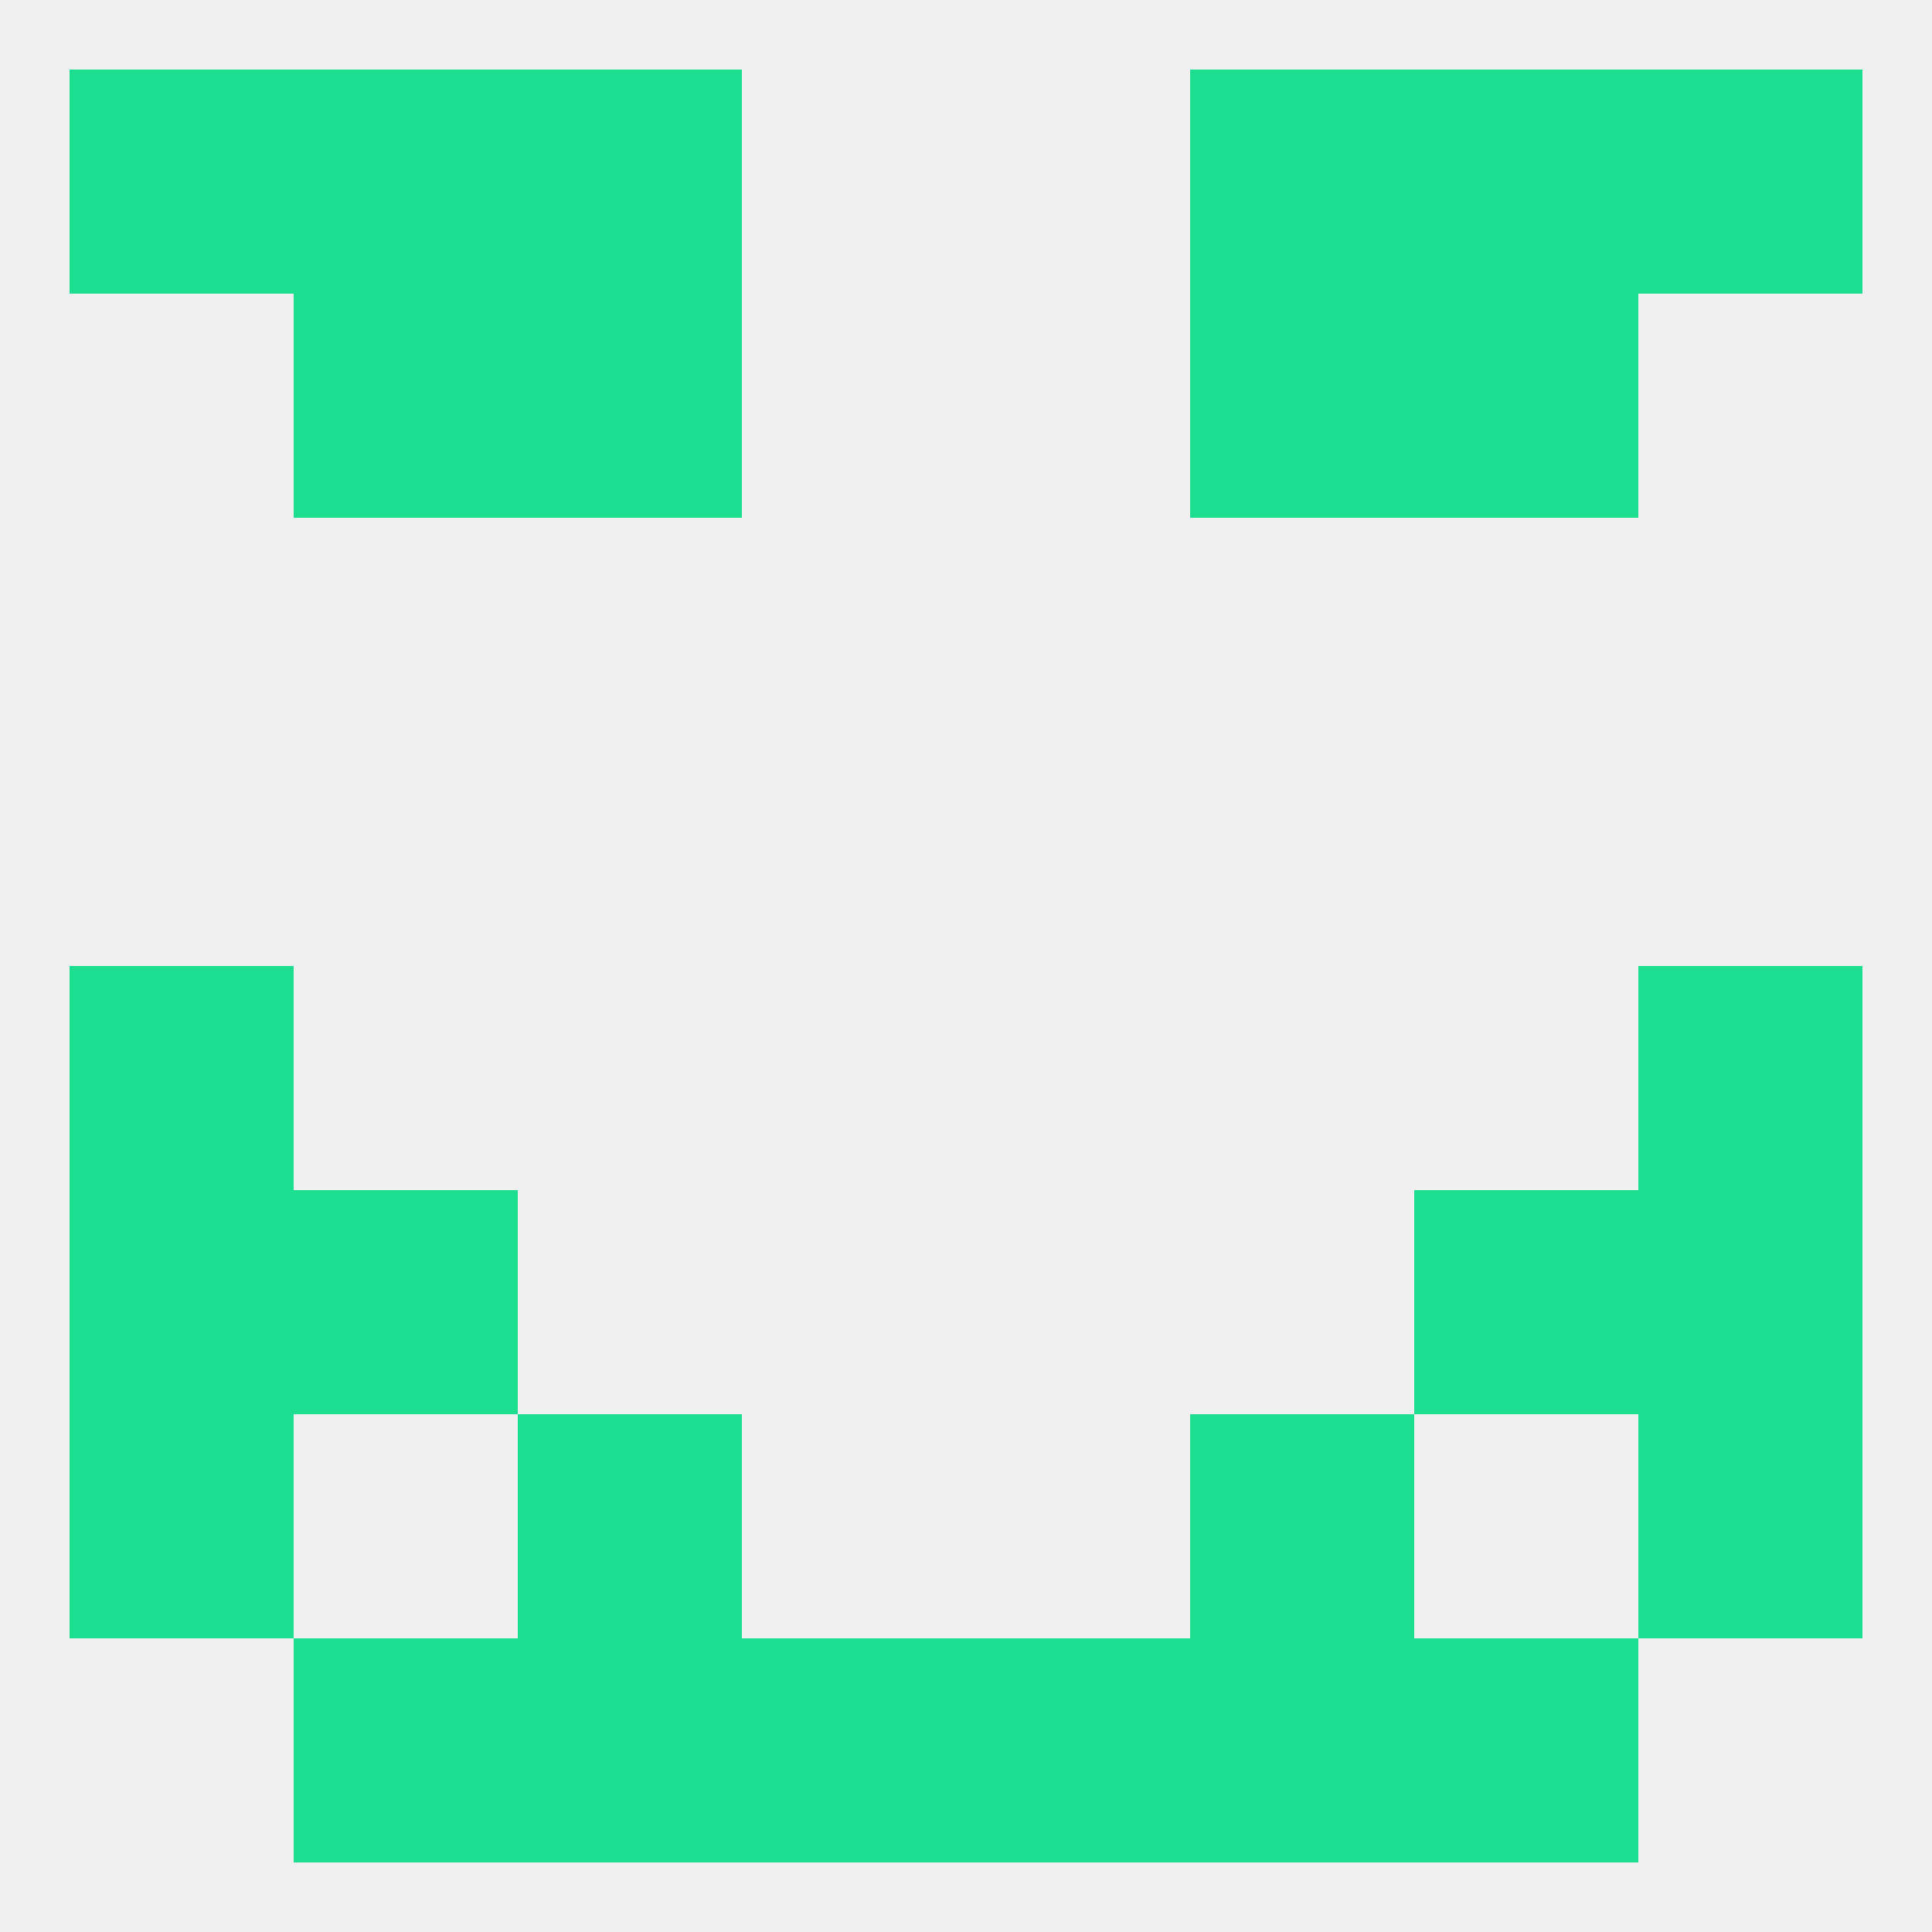 
<!--   <?xml version="1.0"?> -->
<svg version="1.1" baseprofile="full" xmlns="http://www.w3.org/2000/svg" xmlns:xlink="http://www.w3.org/1999/xlink" xmlns:ev="http://www.w3.org/2001/xml-events" width="250" height="250" viewBox="0 0 250 250" >
	<rect width="100%" height="100%" fill="rgba(240,240,240,255)"/>

	<rect x="9" y="154" width="29" height="29" fill="rgba(28,221,144,255)"/>
	<rect x="212" y="154" width="29" height="29" fill="rgba(28,221,144,255)"/>
	<rect x="38" y="154" width="29" height="29" fill="rgba(28,221,144,255)"/>
	<rect x="183" y="154" width="29" height="29" fill="rgba(28,221,144,255)"/>
	<rect x="67" y="212" width="29" height="29" fill="rgba(28,221,144,255)"/>
	<rect x="154" y="212" width="29" height="29" fill="rgba(28,221,144,255)"/>
	<rect x="38" y="212" width="29" height="29" fill="rgba(28,221,144,255)"/>
	<rect x="183" y="212" width="29" height="29" fill="rgba(28,221,144,255)"/>
	<rect x="96" y="212" width="29" height="29" fill="rgba(28,221,144,255)"/>
	<rect x="125" y="212" width="29" height="29" fill="rgba(28,221,144,255)"/>
	<rect x="183" y="9" width="29" height="29" fill="rgba(28,221,144,255)"/>
	<rect x="67" y="9" width="29" height="29" fill="rgba(28,221,144,255)"/>
	<rect x="154" y="9" width="29" height="29" fill="rgba(28,221,144,255)"/>
	<rect x="9" y="9" width="29" height="29" fill="rgba(28,221,144,255)"/>
	<rect x="212" y="9" width="29" height="29" fill="rgba(28,221,144,255)"/>
	<rect x="38" y="9" width="29" height="29" fill="rgba(28,221,144,255)"/>
	<rect x="67" y="183" width="29" height="29" fill="rgba(28,221,144,255)"/>
	<rect x="154" y="183" width="29" height="29" fill="rgba(28,221,144,255)"/>
	<rect x="9" y="183" width="29" height="29" fill="rgba(28,221,144,255)"/>
	<rect x="212" y="183" width="29" height="29" fill="rgba(28,221,144,255)"/>
	<rect x="67" y="38" width="29" height="29" fill="rgba(28,221,144,255)"/>
	<rect x="154" y="38" width="29" height="29" fill="rgba(28,221,144,255)"/>
	<rect x="38" y="38" width="29" height="29" fill="rgba(28,221,144,255)"/>
	<rect x="183" y="38" width="29" height="29" fill="rgba(28,221,144,255)"/>
	<rect x="9" y="125" width="29" height="29" fill="rgba(28,221,144,255)"/>
	<rect x="212" y="125" width="29" height="29" fill="rgba(28,221,144,255)"/>
</svg>